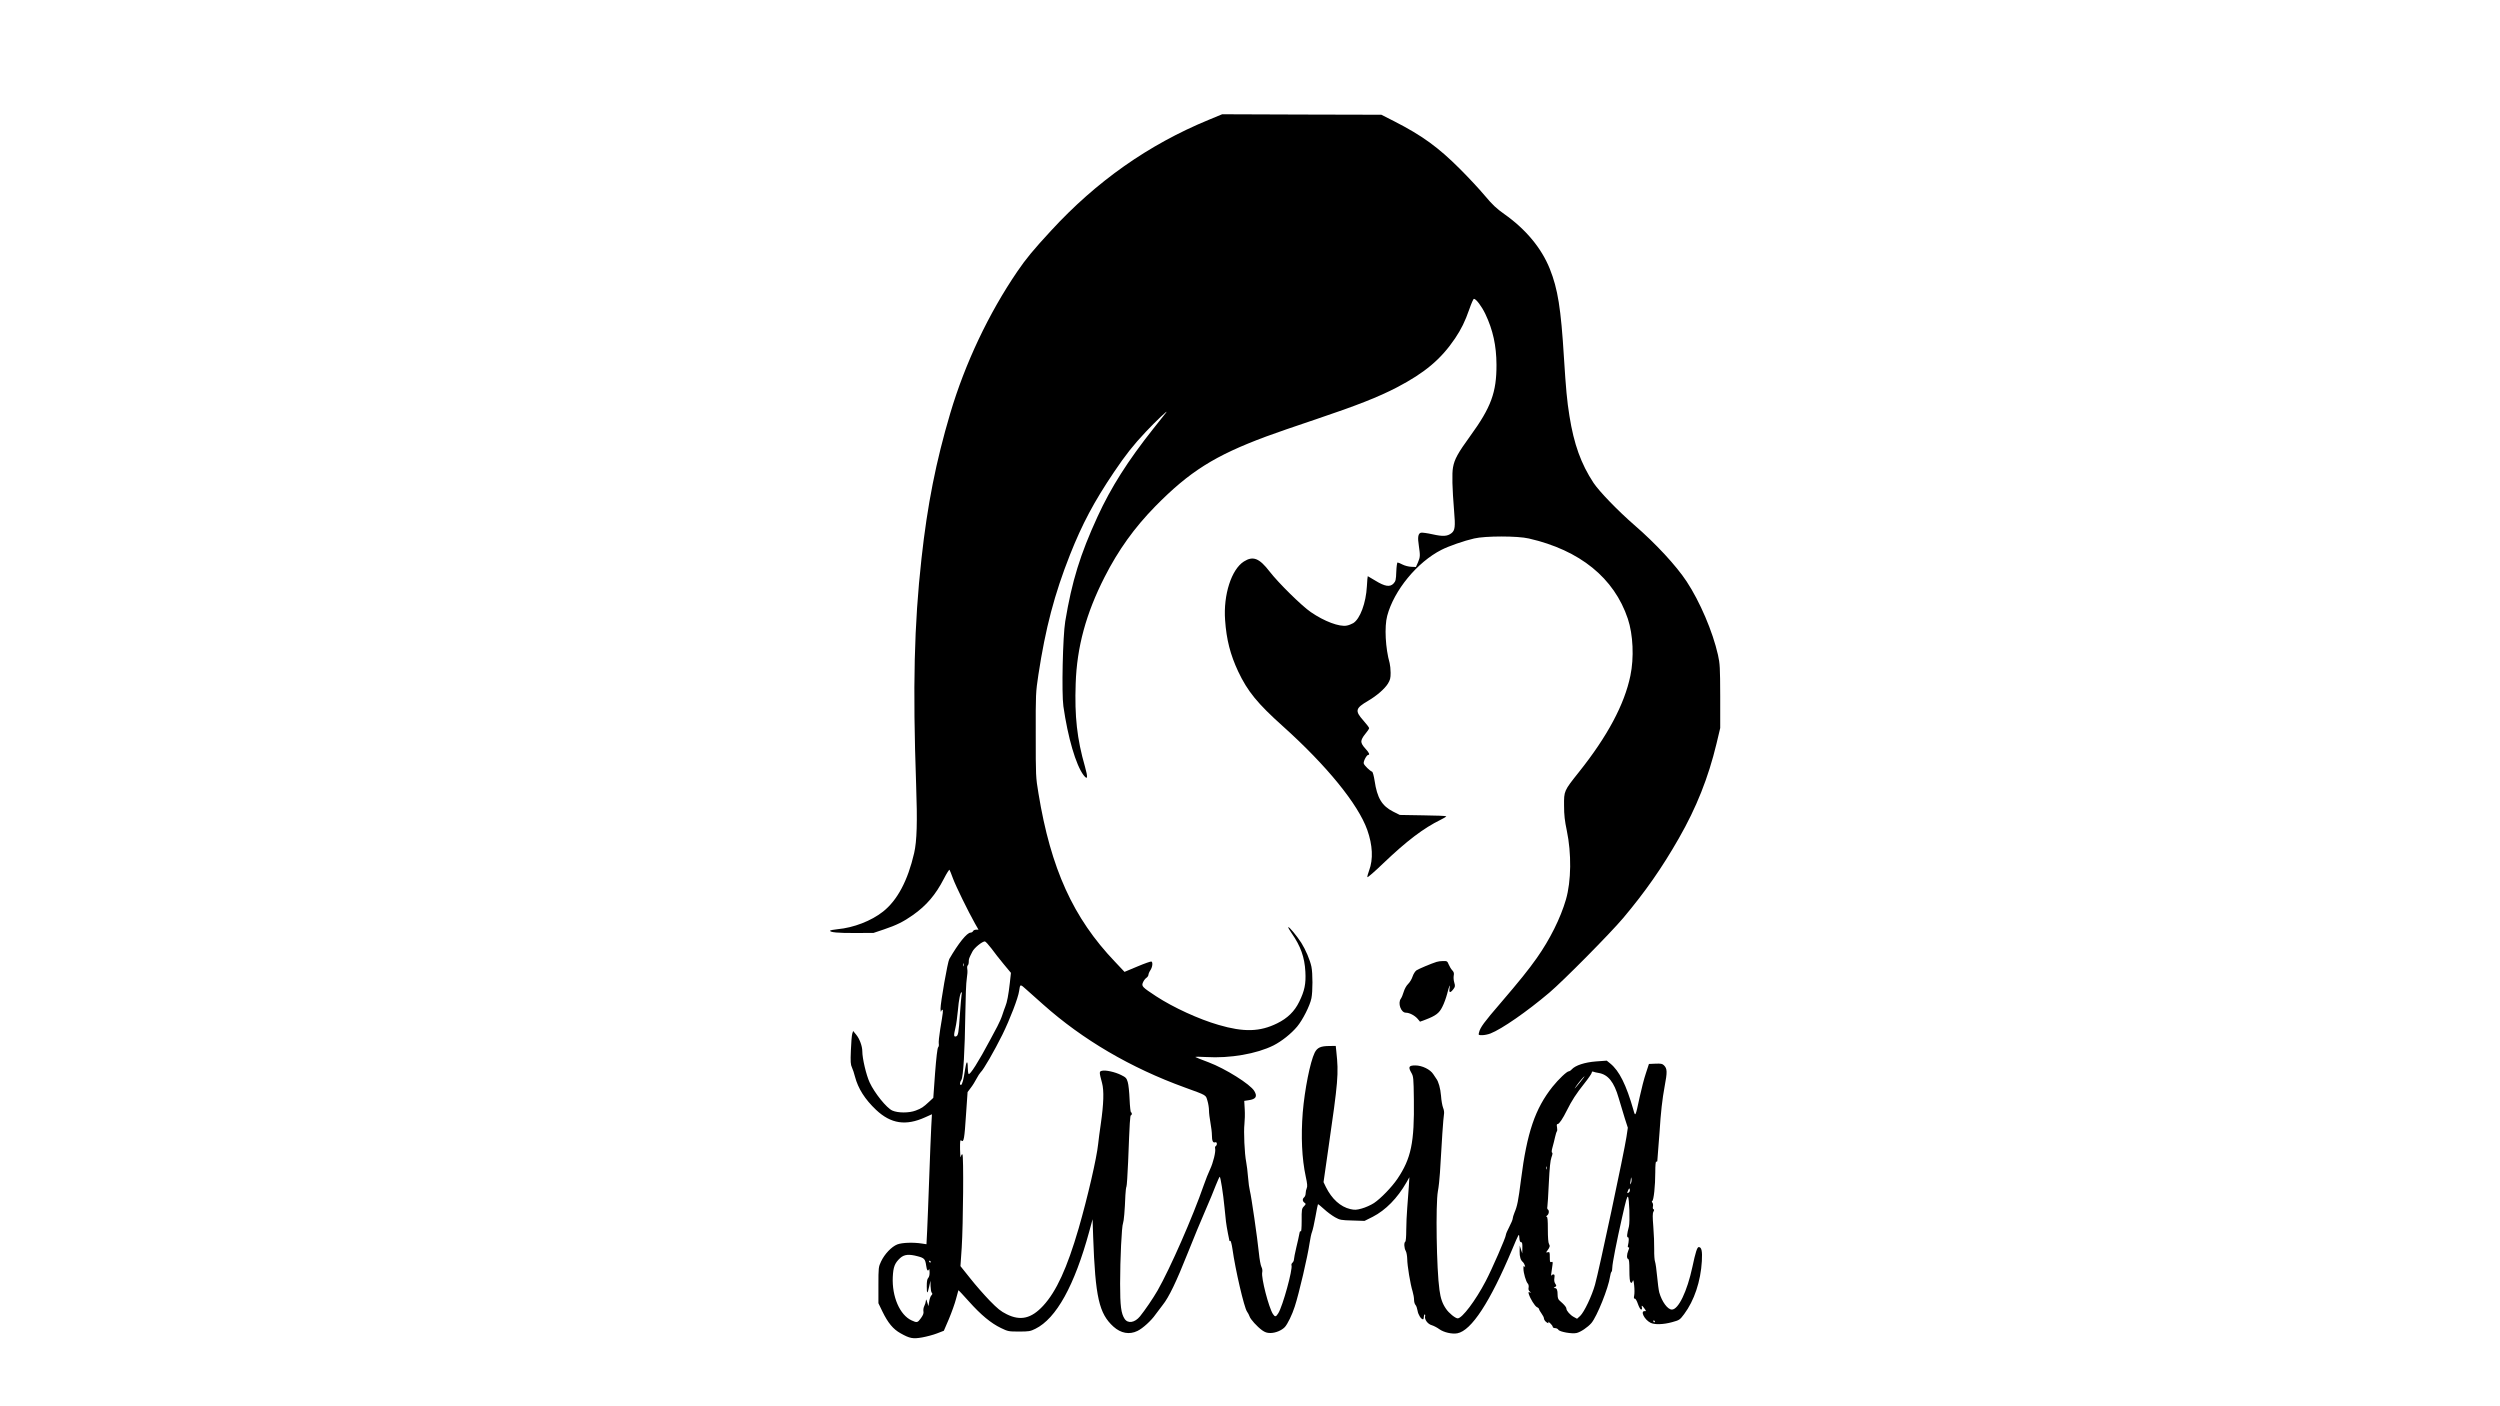 <?xml version="1.0" encoding="UTF-8" standalone="yes"?>
<svg version="1.0" xmlns="http://www.w3.org/2000/svg" width="1920pt" height="1080pt" viewBox="0 0 2560 1440" preserveAspectRatio="xMidYMid meet">
  <g transform="translate(0,1440) scale(0.1,-0.1)" fill="#000000" stroke="none">
    <path d="M12375 13172 c-615 -254 -1147 -628 -1613 -1135 -181 -196 -257 -288
-344 -416 -294 -431 -536 -942 -688 -1455 -146 -494 -233 -932 -294 -1486 -75
-677 -90 -1309 -55 -2310 14 -390 8 -581 -20 -705 -65 -283 -173 -485 -319
-600 -120 -95 -301 -165 -465 -180 -42 -4 -77 -11 -77 -16 0 -16 79 -24 260
-23 l185 1 107 36 c128 43 200 79 295 146 141 99 234 209 319 374 28 55 54 95
57 90 4 -6 20 -46 36 -90 29 -78 155 -336 225 -460 l36 -63 -25 0 c-14 0 -28
-7 -31 -15 -4 -8 -15 -15 -25 -15 -37 0 -125 -109 -218 -270 -17 -28 -91 -452
-90 -510 1 -25 3 -37 6 -27 2 9 8 17 13 17 10 0 8 -19 -22 -198 -11 -68 -18
-135 -15 -150 3 -14 0 -31 -7 -37 -7 -8 -19 -107 -31 -265 l-18 -252 -43 -40
c-59 -55 -78 -68 -137 -90 -68 -26 -181 -26 -240 0 -58 26 -181 178 -232 288
-35 76 -75 245 -75 319 0 52 -28 128 -62 169 l-32 39 -9 -29 c-5 -16 -11 -92
-14 -170 -5 -117 -3 -146 11 -175 9 -19 23 -61 31 -94 32 -122 102 -232 216
-340 152 -143 305 -166 503 -76 l69 31 -7 -128 c-4 -70 -13 -307 -21 -527 -8
-220 -17 -462 -21 -538 l-7 -138 -46 7 c-89 14 -204 10 -253 -9 -58 -23 -130
-98 -166 -175 -26 -55 -27 -62 -27 -242 l0 -185 41 -85 c57 -117 110 -181 186
-223 94 -53 126 -59 222 -42 44 8 113 26 151 41 l70 27 52 121 c28 67 61 159
73 206 12 47 23 86 24 88 2 1 50 -50 107 -114 124 -139 227 -224 329 -273 72
-35 79 -36 185 -36 100 0 115 2 167 28 214 105 401 443 552 997 l34 125 6
-180 c22 -618 60 -786 208 -920 76 -68 163 -84 245 -44 55 26 144 108 185 168
18 25 51 69 74 98 63 78 140 238 257 533 58 146 139 342 180 435 41 94 89 209
107 258 19 48 37 87 40 87 8 0 35 -169 49 -315 6 -55 13 -120 15 -145 3 -25
12 -79 20 -120 8 -41 15 -76 16 -78 0 -2 4 -1 8 2 5 3 15 -34 22 -82 31 -220
120 -600 149 -642 10 -14 22 -36 26 -49 9 -30 77 -105 129 -143 30 -21 50 -28
85 -28 53 0 116 27 148 61 28 31 75 127 101 209 44 134 133 517 152 650 7 47
18 99 25 115 7 17 23 86 35 155 12 69 24 127 26 129 2 2 30 -21 62 -50 32 -30
83 -67 113 -84 50 -28 63 -30 178 -33 l124 -4 84 42 c132 68 252 190 345 352
l30 53 -6 -100 c-4 -55 -11 -152 -16 -215 -5 -63 -10 -165 -10 -227 0 -64 -4
-114 -10 -118 -15 -9 -12 -66 5 -95 8 -14 14 -50 15 -82 0 -65 32 -260 55
-332 8 -27 15 -66 15 -87 0 -21 7 -44 15 -52 8 -8 17 -35 21 -59 6 -40 36 -88
56 -88 4 0 8 11 8 25 0 14 4 25 9 25 5 0 7 -9 4 -19 -8 -32 27 -80 68 -91 20
-6 55 -24 78 -41 46 -33 130 -52 184 -42 144 27 335 319 563 862 69 164 69
165 72 118 2 -33 7 -47 18 -47 11 0 14 -14 13 -57 l-1 -58 -13 40 -13 40 -1
-58 c-1 -57 10 -92 35 -112 6 -5 15 -21 19 -35 5 -19 4 -21 -4 -10 -8 12 -11
7 -11 -21 0 -44 26 -133 44 -152 8 -8 12 -25 9 -41 -4 -19 0 -31 13 -42 18
-14 18 -14 0 -8 -16 6 -17 3 -11 -17 14 -47 62 -124 83 -134 12 -5 22 -15 22
-20 0 -6 11 -26 25 -45 14 -19 25 -41 25 -50 0 -9 8 -24 18 -33 22 -20 36 -22
26 -4 -4 6 5 1 19 -12 15 -14 27 -30 27 -38 0 -7 11 -13 25 -13 13 0 28 -8 33
-17 12 -21 139 -44 186 -33 41 9 115 59 152 102 58 69 174 359 191 476 3 23
10 45 14 48 5 3 9 23 9 45 0 40 46 274 100 512 41 182 51 217 60 212 14 -9 22
-257 10 -305 -21 -79 -23 -110 -10 -110 12 0 11 -38 -1 -90 -2 -8 1 -14 8 -13
8 2 8 -7 -3 -32 -17 -42 -18 -82 -1 -88 9 -3 12 -35 12 -115 0 -74 4 -115 12
-123 10 -10 14 -7 21 11 7 19 10 11 16 -44 4 -37 4 -83 0 -102 -5 -25 -3 -34
6 -32 7 2 21 -21 32 -54 11 -32 26 -58 33 -58 8 0 11 7 8 20 -7 28 2 25 26 -9
19 -26 19 -29 3 -27 -48 3 -4 -87 59 -119 40 -21 130 -19 221 6 76 21 79 23
124 83 103 138 169 335 181 542 6 104 -3 144 -32 144 -16 0 -33 -53 -65 -204
-54 -251 -143 -436 -210 -436 -43 0 -102 80 -129 175 -6 22 -16 96 -22 164 -6
68 -16 136 -21 150 -6 14 -10 71 -9 126 1 55 -3 160 -9 233 -8 100 -8 138 1
154 9 16 9 23 0 26 -6 2 -8 14 -5 28 3 13 1 31 -5 38 -7 9 -8 15 -2 18 15 5
31 157 31 291 0 76 4 116 10 112 6 -3 10 0 11 7 0 7 4 60 9 118 5 58 11 139
14 180 12 197 28 337 52 466 28 148 27 181 -7 215 -17 17 -31 19 -87 17 l-67
-3 -31 -95 c-18 -52 -46 -162 -64 -245 -43 -202 -44 -204 -64 -130 -73 256
-145 400 -236 474 l-37 30 -110 -8 c-115 -9 -211 -40 -249 -82 -9 -11 -23 -19
-29 -19 -20 0 -105 -81 -167 -158 -179 -225 -262 -471 -323 -952 -28 -220 -38
-270 -67 -338 -10 -24 -18 -52 -18 -61 0 -10 -16 -48 -35 -84 -19 -36 -35 -73
-35 -83 0 -24 -143 -353 -207 -474 -104 -199 -241 -380 -286 -380 -24 0 -91
54 -120 98 -36 52 -55 104 -67 193 -30 208 -40 881 -16 1011 8 40 17 125 21
188 17 307 35 568 41 597 4 20 1 47 -9 70 -8 21 -18 76 -21 123 -6 75 -26 146
-49 175 -4 6 -17 26 -30 45 -31 49 -115 90 -184 90 -66 0 -75 -15 -42 -73 23
-40 24 -51 27 -277 6 -440 -28 -603 -169 -812 -57 -84 -170 -201 -239 -247
-32 -21 -88 -46 -125 -56 -56 -16 -74 -16 -118 -6 -100 23 -189 103 -250 226
l-24 50 48 335 c102 704 108 772 83 1003 l-6 57 -61 -1 c-94 0 -128 -16 -155
-69 -46 -95 -102 -375 -122 -613 -19 -244 -9 -471 31 -656 16 -73 18 -100 10
-118 -6 -13 -11 -37 -11 -52 0 -16 -7 -34 -15 -41 -20 -17 -19 -40 3 -56 16
-12 16 -14 -6 -37 -22 -23 -24 -33 -23 -148 0 -72 -4 -117 -9 -109 -6 9 -10 2
-15 -26 -4 -21 -17 -84 -31 -139 -13 -56 -24 -110 -24 -122 0 -11 -7 -26 -15
-33 -9 -7 -13 -20 -10 -27 14 -39 -89 -416 -135 -490 -24 -39 -34 -41 -55 -9
-43 66 -122 372 -110 427 4 17 1 40 -8 56 -8 15 -20 80 -26 143 -15 150 -78
584 -92 635 -6 22 -15 85 -19 140 -4 55 -13 125 -19 156 -17 83 -27 314 -18
389 4 36 6 104 3 151 l-5 86 46 7 c73 10 91 38 57 94 -40 69 -298 230 -468
294 -71 26 -132 51 -135 54 -3 4 46 4 109 0 245 -15 519 33 691 119 84 43 180
119 242 193 56 67 131 214 146 290 14 69 14 257 0 323 -15 71 -60 175 -104
245 -45 70 -125 167 -133 160 -3 -3 13 -32 35 -63 92 -132 132 -245 140 -393
7 -124 -8 -196 -63 -308 -48 -99 -120 -169 -226 -221 -176 -87 -341 -92 -600
-16 -201 58 -463 178 -639 293 -143 94 -152 103 -135 142 7 17 22 38 34 46 12
8 22 23 22 32 0 9 9 31 20 47 21 31 27 80 11 89 -5 3 -69 -19 -142 -50 l-134
-56 -98 104 c-428 448 -657 954 -783 1723 -28 167 -28 178 -28 600 -1 421 0
434 27 615 73 478 164 825 324 1230 124 313 246 543 451 847 119 176 195 273
324 410 103 110 247 246 208 197 -14 -17 -73 -91 -131 -165 -260 -328 -432
-599 -570 -899 -178 -388 -262 -659 -331 -1073 -25 -153 -38 -734 -19 -869 46
-321 128 -602 207 -706 42 -54 46 -25 14 88 -81 282 -107 514 -95 850 12 374
106 718 296 1091 141 277 304 504 518 723 351 357 609 520 1136 716 77 29 311
110 520 180 410 138 631 225 821 324 285 149 450 288 594 501 64 96 102 173
146 299 20 58 41 106 47 106 22 0 79 -76 117 -155 78 -164 113 -324 114 -520
1 -282 -55 -436 -269 -730 -126 -174 -161 -237 -176 -320 -12 -64 -8 -215 11
-448 14 -160 9 -198 -26 -226 -43 -34 -89 -36 -196 -12 -54 12 -107 19 -118
16 -29 -9 -35 -47 -21 -134 15 -102 14 -115 -9 -170 l-21 -47 -48 2 c-26 1
-66 11 -89 23 -23 12 -45 21 -51 21 -5 0 -11 -42 -13 -94 -3 -84 -6 -97 -28
-121 -36 -39 -89 -31 -186 29 -41 25 -76 46 -78 46 -2 0 -6 -46 -9 -102 -9
-173 -70 -336 -140 -379 -18 -10 -47 -22 -66 -25 -75 -15 -230 43 -368 138
-93 63 -333 300 -421 414 -107 139 -170 164 -265 104 -127 -81 -211 -341 -192
-600 14 -201 53 -352 134 -526 96 -203 197 -327 458 -561 449 -403 771 -799
864 -1062 55 -156 62 -300 19 -414 -12 -32 -20 -62 -18 -69 2 -6 76 58 163
142 241 230 412 360 590 447 30 15 55 30 55 34 0 4 -107 9 -238 10 l-238 4
-68 34 c-116 59 -164 140 -190 316 -8 51 -19 91 -26 93 -22 8 -79 63 -85 83
-7 20 29 89 46 89 19 0 8 24 -31 66 -27 29 -40 53 -40 71 0 18 14 46 40 77 22
26 40 53 40 60 0 6 -27 42 -60 79 -88 99 -81 124 50 201 87 51 167 120 202
175 23 38 28 56 28 111 0 36 -5 81 -10 100 -43 151 -55 372 -25 484 69 260
307 550 556 676 72 37 232 93 334 116 114 27 445 27 560 0 524 -120 874 -404
1014 -822 54 -162 65 -399 26 -584 -61 -295 -236 -621 -526 -985 -155 -195
-154 -193 -153 -345 0 -96 7 -155 28 -255 49 -234 46 -518 -9 -707 -55 -189
-164 -408 -298 -598 -86 -122 -179 -237 -370 -460 -169 -196 -210 -251 -222
-303 -7 -26 -6 -27 34 -27 22 0 60 8 83 17 116 45 375 225 603 418 144 122
623 606 757 765 226 269 396 512 569 815 181 316 302 621 386 970 l38 160 0
325 c-1 298 -3 333 -23 424 -54 239 -184 544 -321 752 -107 162 -315 387 -536
578 -169 147 -358 343 -417 431 -129 196 -201 397 -247 686 -25 155 -36 278
-56 594 -31 509 -63 706 -145 912 -85 212 -245 405 -466 561 -81 57 -120 94
-200 189 -54 65 -169 188 -254 273 -223 223 -388 342 -671 487 l-134 68 -815
2 -815 3 -140 -58z m-2223 -8484 c29 -40 86 -113 126 -161 l74 -89 -11 -101
c-14 -125 -29 -202 -46 -242 -7 -16 -20 -55 -30 -85 -9 -30 -33 -84 -52 -120
-19 -36 -52 -96 -72 -135 -120 -226 -211 -370 -223 -352 -4 7 -8 35 -8 64 0
81 -15 70 -28 -20 -14 -98 -29 -157 -42 -157 -15 0 -12 28 5 53 19 30 35 300
40 676 2 164 8 325 15 361 6 36 9 79 5 97 -3 17 -1 34 5 38 5 3 10 19 10 36 0
30 2 35 37 104 19 39 101 105 128 105 7 0 37 -33 67 -72z m-285 -180 c-3 -7
-5 -2 -5 12 0 14 2 19 5 13 2 -7 2 -19 0 -25z m815 -394 c404 -360 896 -649
1451 -850 228 -83 213 -75 231 -135 9 -29 16 -74 16 -100 0 -26 7 -83 15 -126
8 -43 15 -100 15 -128 0 -58 11 -81 34 -72 19 7 23 -27 5 -39 -6 -3 -9 -15 -6
-25 8 -31 -20 -146 -52 -213 -16 -33 -45 -106 -64 -161 -114 -329 -345 -854
-473 -1079 -47 -82 -130 -203 -180 -265 -54 -66 -124 -77 -158 -26 -36 55 -46
131 -46 360 0 251 16 590 30 620 8 19 18 127 24 287 2 42 7 81 11 88 4 6 11
120 17 253 16 418 20 477 29 477 5 0 9 7 9 15 0 8 -4 15 -9 15 -4 0 -11 60
-14 133 -3 72 -11 152 -19 177 -12 40 -19 48 -68 72 -62 31 -160 53 -197 43
-28 -7 -28 -13 2 -125 21 -78 17 -212 -13 -420 -11 -74 -23 -166 -27 -205 -14
-140 -108 -547 -200 -865 -118 -405 -228 -645 -363 -791 -121 -131 -232 -157
-373 -87 -61 30 -94 57 -175 140 -55 57 -145 159 -199 228 l-100 125 13 190
c15 237 21 948 7 955 -5 3 -13 -8 -16 -25 -4 -17 -7 16 -8 74 -1 90 1 102 14
91 24 -20 31 18 47 266 l16 231 33 44 c19 24 45 67 59 94 14 27 33 56 42 65
28 24 140 219 222 384 78 159 162 377 172 449 10 72 10 72 73 15 33 -29 110
-98 173 -154z m-836 94 c-3 -18 -10 -103 -16 -188 -13 -200 -18 -227 -41 -233
-23 -6 -24 10 -5 90 8 32 19 112 25 178 9 109 25 185 38 185 3 0 3 -15 -1 -32z
m6524 -795 c96 -16 158 -92 205 -256 18 -61 46 -155 63 -209 l31 -96 -14 -94
c-24 -159 -281 -1368 -322 -1513 -32 -115 -111 -281 -152 -320 l-32 -29 -35
19 c-35 19 -74 63 -74 84 0 12 -15 32 -38 54 -7 7 -22 20 -33 30 -13 11 -19
30 -19 56 0 51 -8 71 -29 71 -14 1 -14 2 2 11 17 10 17 13 3 34 -10 15 -13 35
-9 59 4 28 2 36 -10 36 -8 0 -18 -6 -21 -12 -6 -12 -2 18 11 106 5 33 3 38
-11 33 -14 -5 -16 2 -16 49 0 52 -2 56 -21 51 -19 -5 -20 -4 -5 16 27 36 30
49 18 68 -8 12 -12 68 -12 149 0 97 -3 130 -12 130 -8 1 -6 6 5 14 19 14 23
51 7 61 -6 3 -8 16 -5 28 3 12 9 121 15 242 8 160 15 232 27 264 11 29 13 46
7 48 -7 2 -6 21 4 56 8 29 20 75 26 104 6 28 15 55 19 59 4 4 4 23 1 41 -5 24
-3 33 7 33 15 0 52 55 94 140 49 99 97 173 177 273 43 54 78 105 78 114 0 10
5 13 18 8 9 -4 33 -9 52 -12z m-186 -90 c-58 -73 -77 -90 -39 -38 28 40 76 95
82 95 2 0 -18 -26 -43 -57z m-347 -895 c-3 -7 -5 -2 -5 12 0 14 2 19 5 13 2
-7 2 -19 0 -25z m863 -145 c-10 -16 -11 -15 -6 7 3 14 6 34 7 45 1 13 3 11 6
-7 2 -15 -1 -35 -7 -45z m-10 -72 c0 -10 -7 -22 -16 -25 -8 -3 -13 -2 -11 2 2
4 7 15 10 25 8 23 17 22 17 -2z m-7290 -676 c65 -17 75 -29 84 -95 6 -48 19
-64 29 -37 3 6 6 -7 6 -31 1 -26 -5 -49 -14 -58 -11 -11 -15 -37 -15 -86 0
-82 7 -83 25 -1 l13 58 1 -55 c1 -31 6 -61 12 -67 9 -9 8 -16 -3 -27 -9 -8
-19 -37 -23 -63 l-8 -48 -12 40 c-10 32 -13 35 -14 15 -1 -14 -8 -38 -16 -53
-8 -15 -12 -40 -9 -55 4 -20 -3 -38 -25 -69 -35 -48 -40 -50 -96 -24 -121 55
-202 243 -193 444 5 104 20 143 76 195 42 37 89 42 182 17z m130 -55 c0 -5 -2
-10 -4 -10 -3 0 -8 5 -11 10 -3 6 -1 10 4 10 6 0 11 -4 11 -10z m7415 -610 c3
-5 1 -10 -4 -10 -6 0 -11 5 -11 10 0 6 2 10 4 10 3 0 8 -4 11 -10z"/>
    <path d="M14710 4550 c-52 -16 -182 -71 -205 -86 -13 -9 -31 -36 -40 -63 -8
-26 -29 -61 -46 -77 -17 -16 -36 -50 -45 -80 -8 -28 -21 -59 -29 -70 -34 -45
0 -144 51 -144 37 0 90 -28 120 -62 l25 -30 57 21 c105 40 140 67 171 130 17
32 39 93 50 135 21 85 34 111 24 51 -7 -44 9 -45 41 -2 17 23 18 31 8 65 -7
22 -9 54 -6 71 5 24 2 37 -14 54 -12 12 -28 39 -37 60 -14 35 -18 37 -58 36
-23 0 -53 -4 -67 -9z"/>
  </g>
</svg>